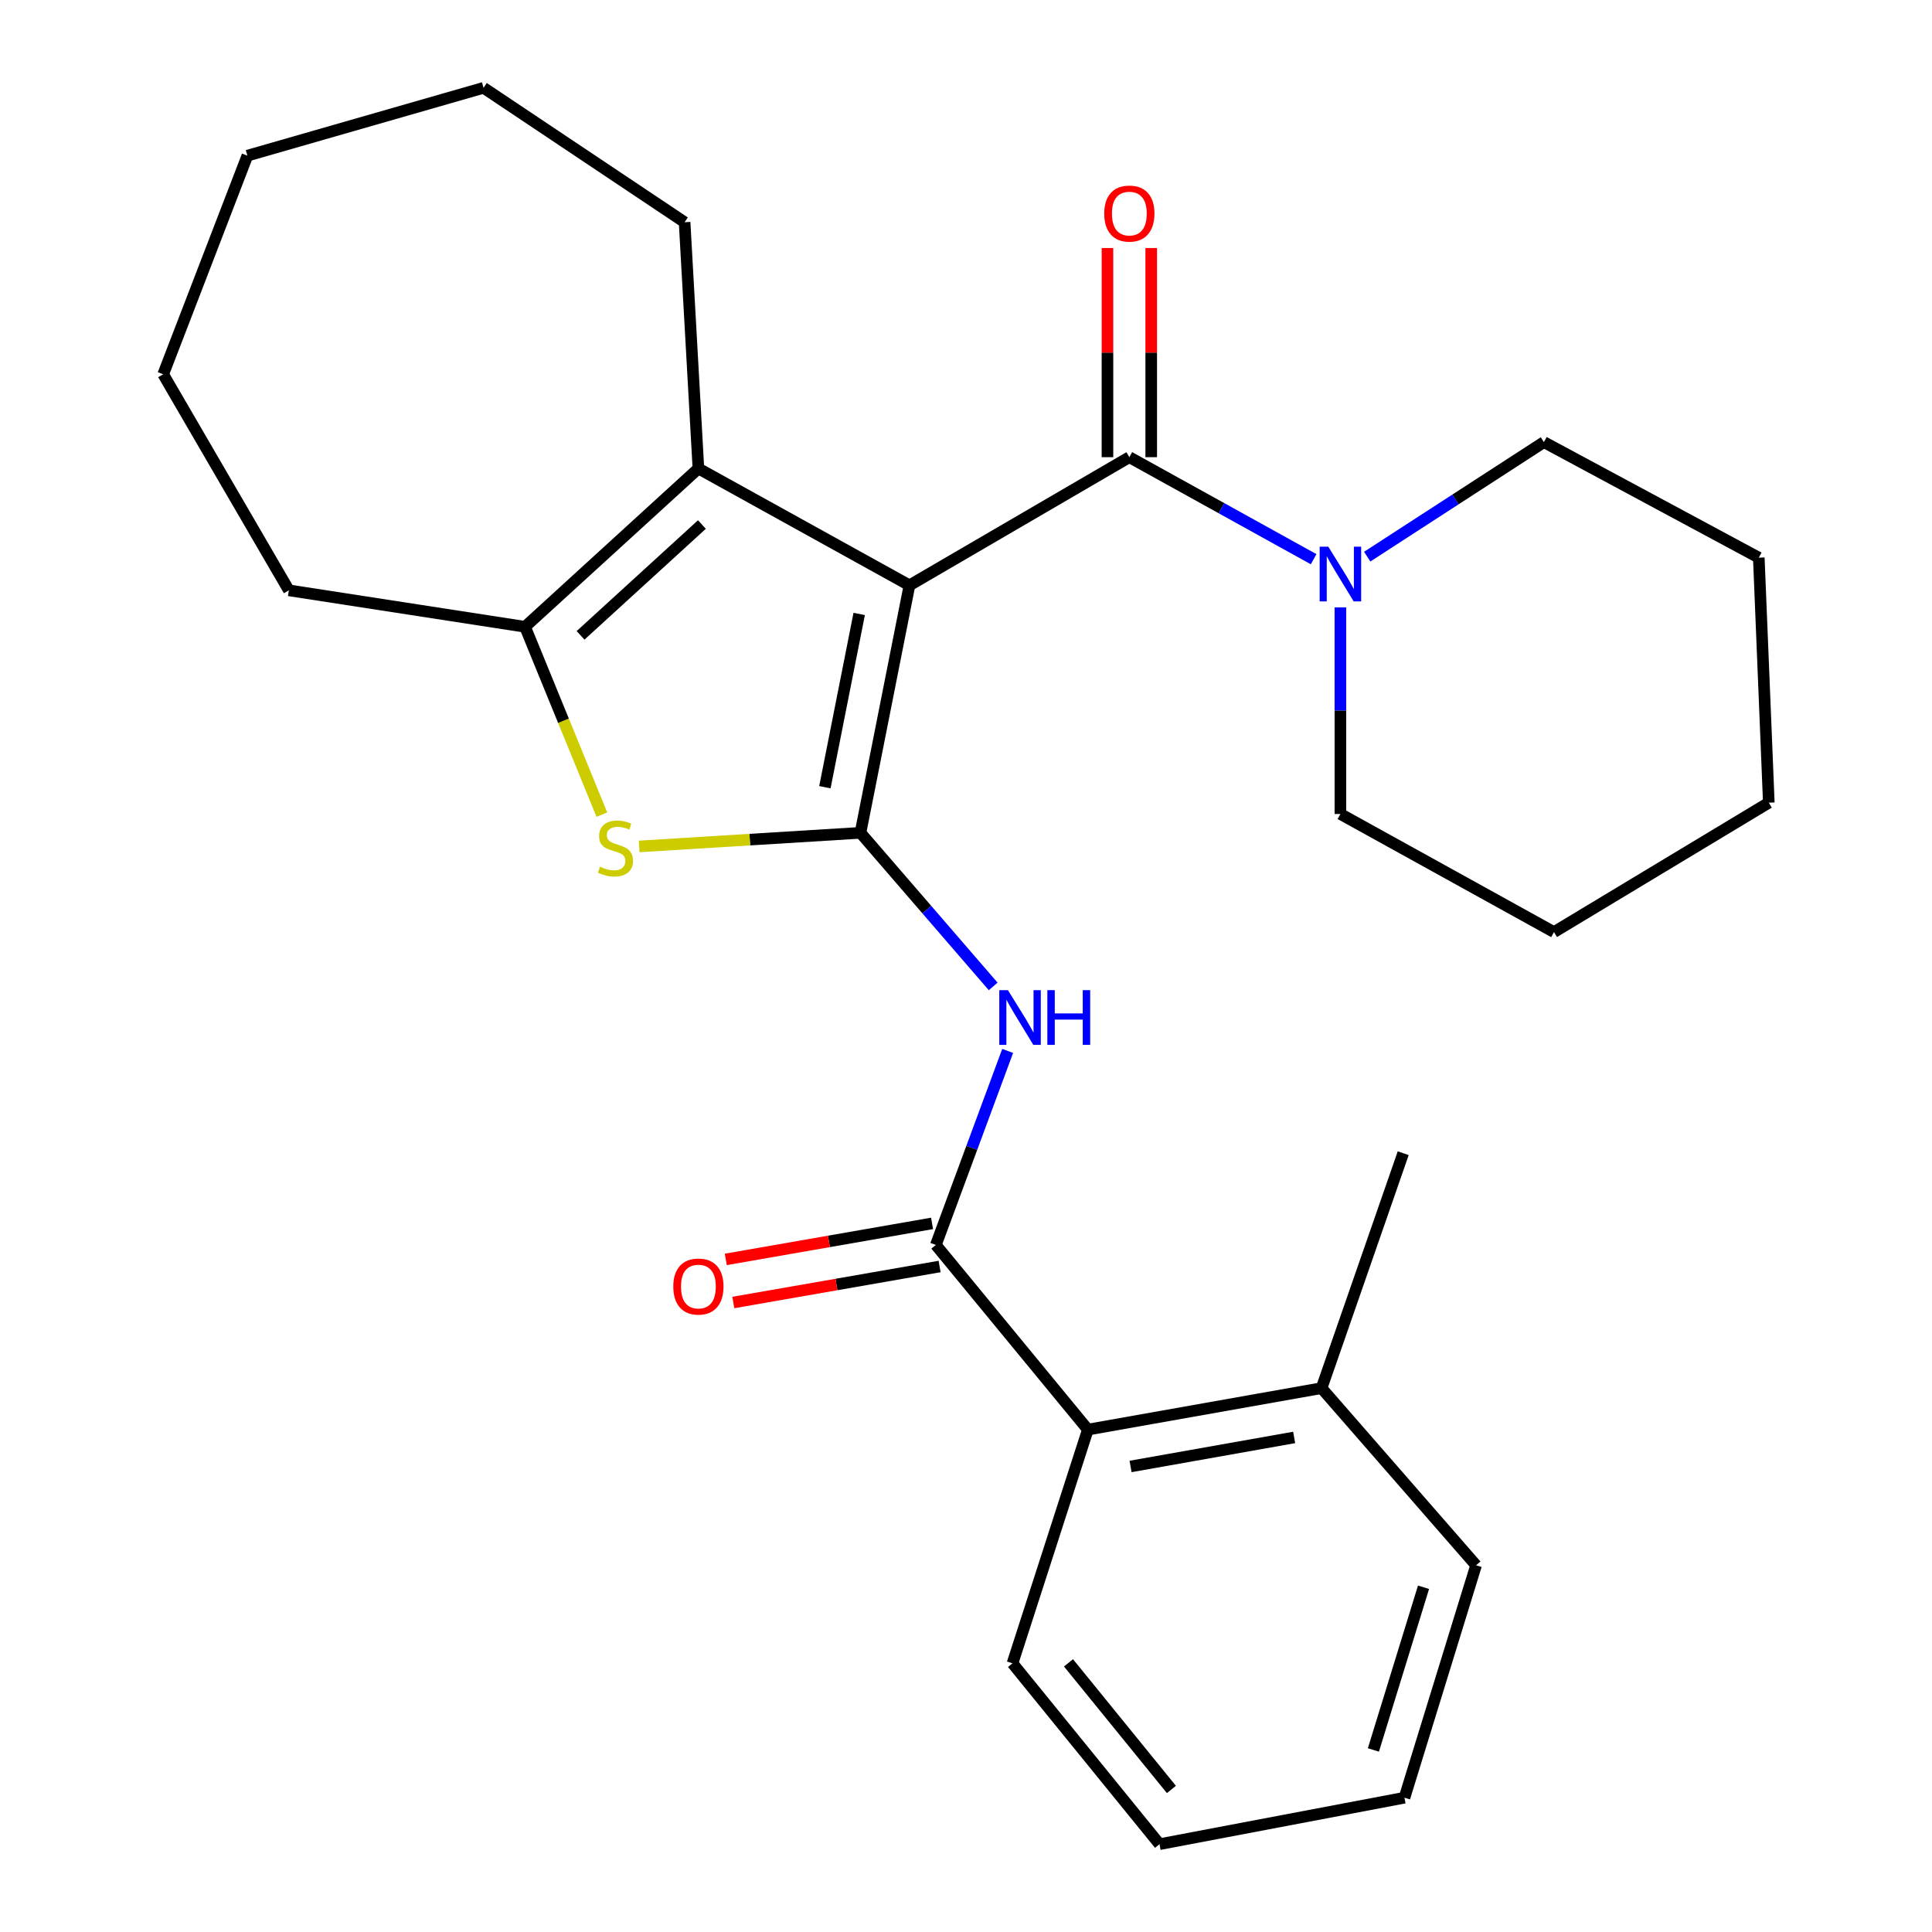 <?xml version='1.0' encoding='iso-8859-1'?>
<svg version='1.1' baseProfile='full'
              xmlns='http://www.w3.org/2000/svg'
                      xmlns:rdkit='http://www.rdkit.org/xml'
                      xmlns:xlink='http://www.w3.org/1999/xlink'
                  xml:space='preserve'
width='1000px' height='1000px' viewBox='0 0 1000 1000'>
<!-- END OF HEADER -->
<rect style='opacity:1.0;fill:#FFFFFF;stroke:none' width='1000' height='1000' x='0' y='0'> </rect>
<path class='bond-0' d='M 470.736,302.966 L 445.373,431.068' style='fill:none;fill-rule:evenodd;stroke:#000000;stroke-width:6px;stroke-linecap:butt;stroke-linejoin:miter;stroke-opacity:1' />
<path class='bond-0' d='M 444.717,317.783 L 426.962,407.454' style='fill:none;fill-rule:evenodd;stroke:#000000;stroke-width:6px;stroke-linecap:butt;stroke-linejoin:miter;stroke-opacity:1' />
<path class='bond-1' d='M 470.736,302.966 L 584.546,236.638' style='fill:none;fill-rule:evenodd;stroke:#000000;stroke-width:6px;stroke-linecap:butt;stroke-linejoin:miter;stroke-opacity:1' />
<path class='bond-3' d='M 470.736,302.966 L 361.494,242.488' style='fill:none;fill-rule:evenodd;stroke:#000000;stroke-width:6px;stroke-linecap:butt;stroke-linejoin:miter;stroke-opacity:1' />
<path class='bond-2' d='M 445.373,431.068 L 388.098,434.591' style='fill:none;fill-rule:evenodd;stroke:#000000;stroke-width:6px;stroke-linecap:butt;stroke-linejoin:miter;stroke-opacity:1' />
<path class='bond-2' d='M 388.098,434.591 L 330.823,438.114' style='fill:none;fill-rule:evenodd;stroke:#CCCC00;stroke-width:6px;stroke-linecap:butt;stroke-linejoin:miter;stroke-opacity:1' />
<path class='bond-4' d='M 445.373,431.068 L 479.721,470.821' style='fill:none;fill-rule:evenodd;stroke:#000000;stroke-width:6px;stroke-linecap:butt;stroke-linejoin:miter;stroke-opacity:1' />
<path class='bond-4' d='M 479.721,470.821 L 514.07,510.574' style='fill:none;fill-rule:evenodd;stroke:#0000FF;stroke-width:6px;stroke-linecap:butt;stroke-linejoin:miter;stroke-opacity:1' />
<path class='bond-7' d='M 584.546,236.638 L 632.236,263.04' style='fill:none;fill-rule:evenodd;stroke:#000000;stroke-width:6px;stroke-linecap:butt;stroke-linejoin:miter;stroke-opacity:1' />
<path class='bond-7' d='M 632.236,263.04 L 679.926,289.442' style='fill:none;fill-rule:evenodd;stroke:#0000FF;stroke-width:6px;stroke-linecap:butt;stroke-linejoin:miter;stroke-opacity:1' />
<path class='bond-9' d='M 595.869,236.638 L 595.869,182.507' style='fill:none;fill-rule:evenodd;stroke:#000000;stroke-width:6px;stroke-linecap:butt;stroke-linejoin:miter;stroke-opacity:1' />
<path class='bond-9' d='M 595.869,182.507 L 595.869,128.376' style='fill:none;fill-rule:evenodd;stroke:#FF0000;stroke-width:6px;stroke-linecap:butt;stroke-linejoin:miter;stroke-opacity:1' />
<path class='bond-9' d='M 573.222,236.638 L 573.222,182.507' style='fill:none;fill-rule:evenodd;stroke:#000000;stroke-width:6px;stroke-linecap:butt;stroke-linejoin:miter;stroke-opacity:1' />
<path class='bond-9' d='M 573.222,182.507 L 573.222,128.376' style='fill:none;fill-rule:evenodd;stroke:#FF0000;stroke-width:6px;stroke-linecap:butt;stroke-linejoin:miter;stroke-opacity:1' />
<path class='bond-27' d='M 311.528,421.657 L 291.646,373.043' style='fill:none;fill-rule:evenodd;stroke:#CCCC00;stroke-width:6px;stroke-linecap:butt;stroke-linejoin:miter;stroke-opacity:1' />
<path class='bond-27' d='M 291.646,373.043 L 271.765,324.43' style='fill:none;fill-rule:evenodd;stroke:#000000;stroke-width:6px;stroke-linecap:butt;stroke-linejoin:miter;stroke-opacity:1' />
<path class='bond-5' d='M 361.494,242.488 L 271.765,324.43' style='fill:none;fill-rule:evenodd;stroke:#000000;stroke-width:6px;stroke-linecap:butt;stroke-linejoin:miter;stroke-opacity:1' />
<path class='bond-5' d='M 363.306,271.502 L 300.495,328.861' style='fill:none;fill-rule:evenodd;stroke:#000000;stroke-width:6px;stroke-linecap:butt;stroke-linejoin:miter;stroke-opacity:1' />
<path class='bond-12' d='M 361.494,242.488 L 354.348,115.028' style='fill:none;fill-rule:evenodd;stroke:#000000;stroke-width:6px;stroke-linecap:butt;stroke-linejoin:miter;stroke-opacity:1' />
<path class='bond-6' d='M 521.564,543.958 L 502.975,594.17' style='fill:none;fill-rule:evenodd;stroke:#0000FF;stroke-width:6px;stroke-linecap:butt;stroke-linejoin:miter;stroke-opacity:1' />
<path class='bond-6' d='M 502.975,594.17 L 484.387,644.382' style='fill:none;fill-rule:evenodd;stroke:#000000;stroke-width:6px;stroke-linecap:butt;stroke-linejoin:miter;stroke-opacity:1' />
<path class='bond-13' d='M 271.765,324.43 L 149.513,305.558' style='fill:none;fill-rule:evenodd;stroke:#000000;stroke-width:6px;stroke-linecap:butt;stroke-linejoin:miter;stroke-opacity:1' />
<path class='bond-8' d='M 484.387,644.382 L 563.082,739.961' style='fill:none;fill-rule:evenodd;stroke:#000000;stroke-width:6px;stroke-linecap:butt;stroke-linejoin:miter;stroke-opacity:1' />
<path class='bond-10' d='M 482.44,633.227 L 429.053,642.546' style='fill:none;fill-rule:evenodd;stroke:#000000;stroke-width:6px;stroke-linecap:butt;stroke-linejoin:miter;stroke-opacity:1' />
<path class='bond-10' d='M 429.053,642.546 L 375.666,651.865' style='fill:none;fill-rule:evenodd;stroke:#FF0000;stroke-width:6px;stroke-linecap:butt;stroke-linejoin:miter;stroke-opacity:1' />
<path class='bond-10' d='M 486.334,655.536 L 432.947,664.855' style='fill:none;fill-rule:evenodd;stroke:#000000;stroke-width:6px;stroke-linecap:butt;stroke-linejoin:miter;stroke-opacity:1' />
<path class='bond-10' d='M 432.947,664.855 L 379.56,674.173' style='fill:none;fill-rule:evenodd;stroke:#FF0000;stroke-width:6px;stroke-linecap:butt;stroke-linejoin:miter;stroke-opacity:1' />
<path class='bond-14' d='M 707.666,288.121 L 753.398,258.479' style='fill:none;fill-rule:evenodd;stroke:#0000FF;stroke-width:6px;stroke-linecap:butt;stroke-linejoin:miter;stroke-opacity:1' />
<path class='bond-14' d='M 753.398,258.479 L 799.13,228.838' style='fill:none;fill-rule:evenodd;stroke:#000000;stroke-width:6px;stroke-linecap:butt;stroke-linejoin:miter;stroke-opacity:1' />
<path class='bond-15' d='M 693.788,314.381 L 693.788,367.849' style='fill:none;fill-rule:evenodd;stroke:#0000FF;stroke-width:6px;stroke-linecap:butt;stroke-linejoin:miter;stroke-opacity:1' />
<path class='bond-15' d='M 693.788,367.849 L 693.788,421.317' style='fill:none;fill-rule:evenodd;stroke:#000000;stroke-width:6px;stroke-linecap:butt;stroke-linejoin:miter;stroke-opacity:1' />
<path class='bond-11' d='M 563.082,739.961 L 684.038,718.497' style='fill:none;fill-rule:evenodd;stroke:#000000;stroke-width:6px;stroke-linecap:butt;stroke-linejoin:miter;stroke-opacity:1' />
<path class='bond-11' d='M 585.182,759.039 L 669.851,744.015' style='fill:none;fill-rule:evenodd;stroke:#000000;stroke-width:6px;stroke-linecap:butt;stroke-linejoin:miter;stroke-opacity:1' />
<path class='bond-16' d='M 563.082,739.961 L 524.068,860.929' style='fill:none;fill-rule:evenodd;stroke:#000000;stroke-width:6px;stroke-linecap:butt;stroke-linejoin:miter;stroke-opacity:1' />
<path class='bond-17' d='M 684.038,718.497 L 726.298,596.9' style='fill:none;fill-rule:evenodd;stroke:#000000;stroke-width:6px;stroke-linecap:butt;stroke-linejoin:miter;stroke-opacity:1' />
<path class='bond-18' d='M 684.038,718.497 L 764.016,810.189' style='fill:none;fill-rule:evenodd;stroke:#000000;stroke-width:6px;stroke-linecap:butt;stroke-linejoin:miter;stroke-opacity:1' />
<path class='bond-19' d='M 354.348,115.028 L 250.289,45.455' style='fill:none;fill-rule:evenodd;stroke:#000000;stroke-width:6px;stroke-linecap:butt;stroke-linejoin:miter;stroke-opacity:1' />
<path class='bond-20' d='M 149.513,305.558 L 84.469,193.724' style='fill:none;fill-rule:evenodd;stroke:#000000;stroke-width:6px;stroke-linecap:butt;stroke-linejoin:miter;stroke-opacity:1' />
<path class='bond-21' d='M 799.13,228.838 L 910.348,288.649' style='fill:none;fill-rule:evenodd;stroke:#000000;stroke-width:6px;stroke-linecap:butt;stroke-linejoin:miter;stroke-opacity:1' />
<path class='bond-22' d='M 693.788,421.317 L 804.339,482.449' style='fill:none;fill-rule:evenodd;stroke:#000000;stroke-width:6px;stroke-linecap:butt;stroke-linejoin:miter;stroke-opacity:1' />
<path class='bond-23' d='M 524.068,860.929 L 600.159,954.545' style='fill:none;fill-rule:evenodd;stroke:#000000;stroke-width:6px;stroke-linecap:butt;stroke-linejoin:miter;stroke-opacity:1' />
<path class='bond-23' d='M 553.055,860.688 L 606.319,926.219' style='fill:none;fill-rule:evenodd;stroke:#000000;stroke-width:6px;stroke-linecap:butt;stroke-linejoin:miter;stroke-opacity:1' />
<path class='bond-30' d='M 764.016,810.189 L 726.952,930.49' style='fill:none;fill-rule:evenodd;stroke:#000000;stroke-width:6px;stroke-linecap:butt;stroke-linejoin:miter;stroke-opacity:1' />
<path class='bond-30' d='M 736.814,821.566 L 710.869,905.777' style='fill:none;fill-rule:evenodd;stroke:#000000;stroke-width:6px;stroke-linecap:butt;stroke-linejoin:miter;stroke-opacity:1' />
<path class='bond-25' d='M 250.289,45.455 L 128.05,80.569' style='fill:none;fill-rule:evenodd;stroke:#000000;stroke-width:6px;stroke-linecap:butt;stroke-linejoin:miter;stroke-opacity:1' />
<path class='bond-28' d='M 84.469,193.724 L 128.05,80.569' style='fill:none;fill-rule:evenodd;stroke:#000000;stroke-width:6px;stroke-linecap:butt;stroke-linejoin:miter;stroke-opacity:1' />
<path class='bond-29' d='M 910.348,288.649 L 915.531,415.467' style='fill:none;fill-rule:evenodd;stroke:#000000;stroke-width:6px;stroke-linecap:butt;stroke-linejoin:miter;stroke-opacity:1' />
<path class='bond-26' d='M 804.339,482.449 L 915.531,415.467' style='fill:none;fill-rule:evenodd;stroke:#000000;stroke-width:6px;stroke-linecap:butt;stroke-linejoin:miter;stroke-opacity:1' />
<path class='bond-24' d='M 600.159,954.545 L 726.952,930.49' style='fill:none;fill-rule:evenodd;stroke:#000000;stroke-width:6px;stroke-linecap:butt;stroke-linejoin:miter;stroke-opacity:1' />
<path  class='atom-3' d='M 310.567 448.588
Q 310.887 448.708, 312.207 449.268
Q 313.527 449.828, 314.967 450.188
Q 316.447 450.508, 317.887 450.508
Q 320.567 450.508, 322.127 449.228
Q 323.687 447.908, 323.687 445.628
Q 323.687 444.068, 322.887 443.108
Q 322.127 442.148, 320.927 441.628
Q 319.727 441.108, 317.727 440.508
Q 315.207 439.748, 313.687 439.028
Q 312.207 438.308, 311.127 436.788
Q 310.087 435.268, 310.087 432.708
Q 310.087 429.148, 312.487 426.948
Q 314.927 424.748, 319.727 424.748
Q 323.007 424.748, 326.727 426.308
L 325.807 429.388
Q 322.407 427.988, 319.847 427.988
Q 317.087 427.988, 315.567 429.148
Q 314.047 430.268, 314.087 432.228
Q 314.087 433.748, 314.847 434.668
Q 315.647 435.588, 316.767 436.108
Q 317.927 436.628, 319.847 437.228
Q 322.407 438.028, 323.927 438.828
Q 325.447 439.628, 326.527 441.268
Q 327.647 442.868, 327.647 445.628
Q 327.647 449.548, 325.007 451.668
Q 322.407 453.748, 318.047 453.748
Q 315.527 453.748, 313.607 453.188
Q 311.727 452.668, 309.487 451.748
L 310.567 448.588
' fill='#CCCC00'/>
<path  class='atom-5' d='M 521.708 512.5
L 530.988 527.5
Q 531.908 528.98, 533.388 531.66
Q 534.868 534.34, 534.948 534.5
L 534.948 512.5
L 538.708 512.5
L 538.708 540.82
L 534.828 540.82
L 524.868 524.42
Q 523.708 522.5, 522.468 520.3
Q 521.268 518.1, 520.908 517.42
L 520.908 540.82
L 517.228 540.82
L 517.228 512.5
L 521.708 512.5
' fill='#0000FF'/>
<path  class='atom-5' d='M 542.108 512.5
L 545.948 512.5
L 545.948 524.54
L 560.428 524.54
L 560.428 512.5
L 564.268 512.5
L 564.268 540.82
L 560.428 540.82
L 560.428 527.74
L 545.948 527.74
L 545.948 540.82
L 542.108 540.82
L 542.108 512.5
' fill='#0000FF'/>
<path  class='atom-8' d='M 687.528 282.956
L 696.808 297.956
Q 697.728 299.436, 699.208 302.116
Q 700.688 304.796, 700.768 304.956
L 700.768 282.956
L 704.528 282.956
L 704.528 311.276
L 700.648 311.276
L 690.688 294.876
Q 689.528 292.956, 688.288 290.756
Q 687.088 288.556, 686.728 287.876
L 686.728 311.276
L 683.048 311.276
L 683.048 282.956
L 687.528 282.956
' fill='#0000FF'/>
<path  class='atom-10' d='M 571.546 110.542
Q 571.546 103.742, 574.906 99.942
Q 578.266 96.141, 584.546 96.141
Q 590.826 96.141, 594.186 99.942
Q 597.546 103.742, 597.546 110.542
Q 597.546 117.422, 594.146 121.342
Q 590.746 125.222, 584.546 125.222
Q 578.306 125.222, 574.906 121.342
Q 571.546 117.462, 571.546 110.542
M 584.546 122.022
Q 588.866 122.022, 591.186 119.142
Q 593.546 116.222, 593.546 110.542
Q 593.546 104.982, 591.186 102.182
Q 588.866 99.341, 584.546 99.341
Q 580.226 99.341, 577.866 102.142
Q 575.546 104.942, 575.546 110.542
Q 575.546 116.262, 577.866 119.142
Q 580.226 122.022, 584.546 122.022
' fill='#FF0000'/>
<path  class='atom-11' d='M 348.494 665.913
Q 348.494 659.113, 351.854 655.313
Q 355.214 651.513, 361.494 651.513
Q 367.774 651.513, 371.134 655.313
Q 374.494 659.113, 374.494 665.913
Q 374.494 672.793, 371.094 676.713
Q 367.694 680.593, 361.494 680.593
Q 355.254 680.593, 351.854 676.713
Q 348.494 672.833, 348.494 665.913
M 361.494 677.393
Q 365.814 677.393, 368.134 674.513
Q 370.494 671.593, 370.494 665.913
Q 370.494 660.353, 368.134 657.553
Q 365.814 654.713, 361.494 654.713
Q 357.174 654.713, 354.814 657.513
Q 352.494 660.313, 352.494 665.913
Q 352.494 671.633, 354.814 674.513
Q 357.174 677.393, 361.494 677.393
' fill='#FF0000'/>
</svg>

